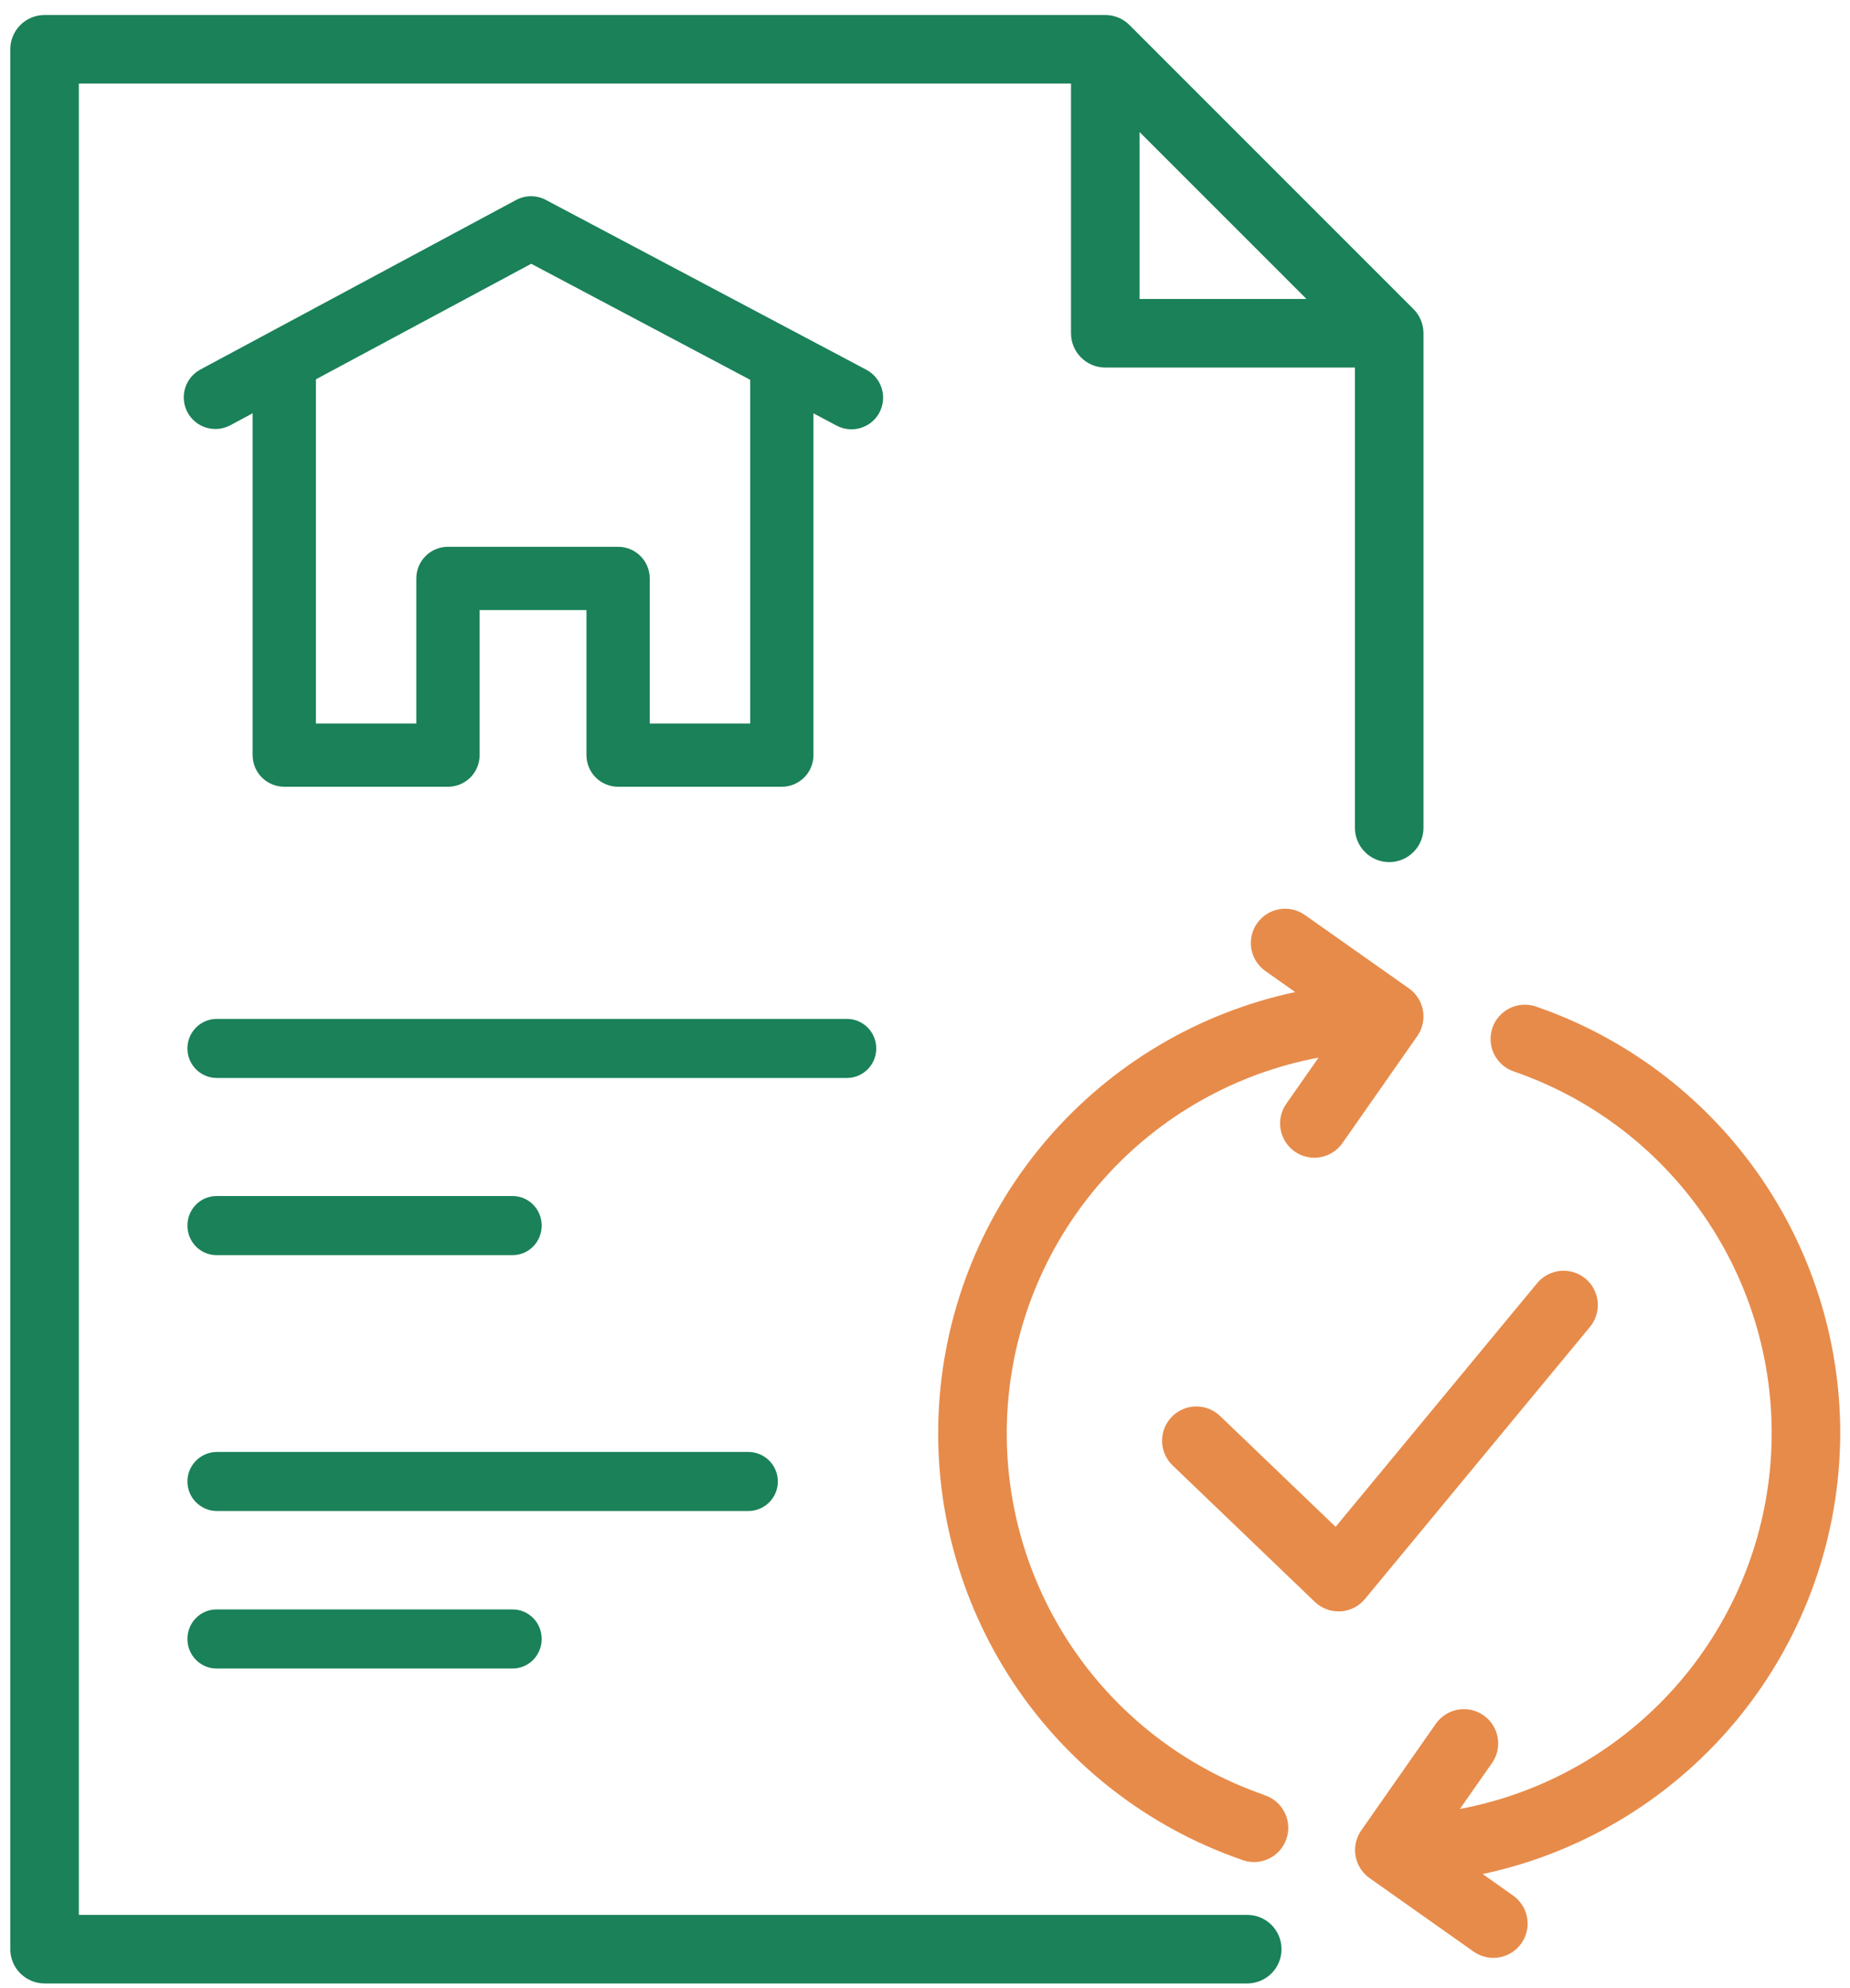 <svg width="94" height="101" viewBox="0 0 94 101" fill="none" xmlns="http://www.w3.org/2000/svg">
<g clip-path="url(#clip0)">
<path d="M63.374 97.279H4.006V4.244H54.419V16.931C54.419 17.393 54.602 17.836 54.929 18.162C55.255 18.489 55.698 18.672 56.16 18.672H68.846V42.055C68.846 42.517 69.029 42.96 69.356 43.286C69.682 43.613 70.125 43.797 70.587 43.797C71.049 43.797 71.492 43.613 71.818 43.286C72.145 42.96 72.328 42.517 72.328 42.055V16.931C72.328 16.469 72.145 16.026 71.818 15.7L57.39 1.272C57.064 0.946 56.621 0.762 56.159 0.762H2.265C1.803 0.762 1.36 0.945 1.033 1.272C0.707 1.598 0.523 2.041 0.523 2.503V99.02C0.523 99.482 0.707 99.925 1.033 100.252C1.36 100.578 1.803 100.762 2.265 100.762H63.374C63.836 100.762 64.279 100.578 64.606 100.252C64.932 99.925 65.115 99.482 65.115 99.02C65.115 98.559 64.932 98.116 64.606 97.789C64.279 97.463 63.836 97.279 63.374 97.279ZM57.901 6.707L66.383 15.189H57.901V6.707Z" fill="#1A8159"/>
<path d="M31.406 39.969H39.725C40.151 39.969 40.56 39.799 40.861 39.498C41.163 39.197 41.332 38.788 41.332 38.361V20.998L42.489 21.611C42.676 21.714 42.881 21.778 43.093 21.801C43.306 21.824 43.52 21.804 43.724 21.743C43.929 21.682 44.119 21.581 44.284 21.446C44.449 21.311 44.585 21.144 44.685 20.956C44.785 20.767 44.846 20.561 44.865 20.349C44.885 20.136 44.862 19.922 44.797 19.719C44.733 19.515 44.629 19.327 44.491 19.164C44.353 19.001 44.184 18.868 43.995 18.771L27.739 10.158C27.506 10.034 27.246 9.969 26.982 9.969C26.718 9.969 26.459 10.034 26.226 10.158L10.184 18.771C9.809 18.973 9.528 19.315 9.405 19.723C9.282 20.131 9.326 20.572 9.528 20.947C9.73 21.323 10.072 21.603 10.48 21.726C10.888 21.849 11.329 21.805 11.704 21.603L12.836 20.995V38.361C12.836 38.788 13.006 39.197 13.307 39.498C13.609 39.799 14.018 39.969 14.444 39.969H22.763C23.189 39.969 23.598 39.799 23.899 39.498C24.201 39.197 24.37 38.788 24.37 38.361V30.992H29.799V38.361C29.799 38.788 29.968 39.197 30.269 39.498C30.571 39.799 30.98 39.969 31.406 39.969ZM22.763 27.778C22.551 27.777 22.342 27.819 22.147 27.899C21.951 27.98 21.774 28.098 21.624 28.247C21.475 28.397 21.356 28.574 21.275 28.769C21.194 28.965 21.153 29.174 21.153 29.385V36.754H16.051V19.27L26.991 13.4L38.118 19.295V36.754H33.013V29.385C33.013 28.959 32.844 28.55 32.542 28.248C32.241 27.947 31.832 27.778 31.406 27.778H22.763Z" fill="#1A8159"/>
<path d="M44.523 53.262C44.523 52.864 44.367 52.482 44.087 52.201C43.808 51.92 43.43 51.762 43.035 51.762H11.012C10.617 51.762 10.239 51.92 9.959 52.201C9.68 52.482 9.523 52.864 9.523 53.262C9.523 53.66 9.68 54.041 9.959 54.322C10.239 54.604 10.617 54.762 11.012 54.762H43.036C43.431 54.761 43.809 54.603 44.088 54.322C44.367 54.041 44.523 53.659 44.523 53.262Z" fill="#1A8159"/>
<path d="M10.994 63.762H26.053C26.443 63.762 26.817 63.604 27.093 63.322C27.369 63.041 27.523 62.66 27.523 62.262C27.523 61.864 27.369 61.482 27.093 61.201C26.817 60.92 26.443 60.762 26.053 60.762H10.994C10.604 60.762 10.23 60.92 9.954 61.201C9.678 61.482 9.523 61.864 9.523 62.262C9.523 62.66 9.678 63.041 9.954 63.322C10.23 63.604 10.604 63.762 10.994 63.762Z" fill="#1A8159"/>
<path d="M38.022 73.762H11.024C10.626 73.762 10.245 73.92 9.963 74.201C9.682 74.482 9.523 74.864 9.523 75.262C9.523 75.659 9.682 76.041 9.963 76.322C10.245 76.604 10.626 76.762 11.024 76.762H38.022C38.42 76.762 38.802 76.604 39.084 76.322C39.365 76.041 39.523 75.659 39.523 75.262C39.523 74.864 39.365 74.482 39.084 74.201C38.802 73.92 38.42 73.762 38.022 73.762Z" fill="#1A8159"/>
<path d="M10.994 84.762H26.053C26.443 84.762 26.817 84.604 27.093 84.322C27.369 84.041 27.523 83.659 27.523 83.262C27.523 82.864 27.369 82.482 27.093 82.201C26.817 81.92 26.443 81.762 26.053 81.762H10.994C10.604 81.762 10.23 81.92 9.954 82.201C9.678 82.482 9.523 82.864 9.523 83.262C9.523 83.659 9.678 84.041 9.954 84.322C10.23 84.604 10.604 84.762 10.994 84.762Z" fill="#1A8159"/>
<path d="M64.199 91.172C60.155 89.765 56.688 87.061 54.339 83.481C51.99 79.901 50.889 75.645 51.208 71.374C51.528 67.104 53.249 63.059 56.104 59.868C58.96 56.677 62.789 54.518 66.998 53.728L65.363 56.066C65.231 56.253 65.136 56.465 65.085 56.689C65.035 56.913 65.029 57.144 65.068 57.371C65.107 57.597 65.191 57.813 65.314 58.007C65.437 58.201 65.597 58.368 65.785 58.5C65.974 58.632 66.186 58.725 66.41 58.774C66.635 58.823 66.867 58.828 67.093 58.787C67.319 58.746 67.534 58.661 67.727 58.536C67.92 58.412 68.087 58.251 68.217 58.062L72.014 52.634C72.278 52.256 72.382 51.79 72.303 51.336C72.223 50.882 71.968 50.478 71.591 50.213L66.302 46.483C66.115 46.352 65.904 46.258 65.681 46.207C65.458 46.157 65.227 46.151 65.002 46.19C64.776 46.229 64.561 46.311 64.368 46.434C64.174 46.556 64.007 46.715 63.875 46.901C63.743 47.088 63.649 47.299 63.599 47.522C63.548 47.745 63.542 47.976 63.581 48.201C63.62 48.427 63.703 48.642 63.825 48.836C63.947 49.029 64.106 49.196 64.293 49.328L65.809 50.399C60.916 51.443 56.498 54.059 53.231 57.849C49.964 61.638 48.026 66.393 47.714 71.386C47.401 76.38 48.732 81.339 51.502 85.506C54.271 89.673 58.329 92.819 63.054 94.465C63.273 94.555 63.508 94.599 63.745 94.596C63.981 94.592 64.215 94.54 64.431 94.443C64.647 94.346 64.841 94.206 65.001 94.031C65.161 93.856 65.283 93.651 65.361 93.427C65.439 93.204 65.471 92.967 65.454 92.731C65.437 92.494 65.372 92.264 65.263 92.054C65.154 91.844 65.004 91.658 64.821 91.508C64.638 91.358 64.426 91.246 64.198 91.181L64.199 91.172Z" fill="#E78B4A"/>
<path d="M93.504 72.812C93.504 68.039 92.015 63.386 89.244 59.5C86.473 55.614 82.558 52.69 78.046 51.135C77.609 50.985 77.13 51.014 76.715 51.217C76.3 51.42 75.982 51.779 75.832 52.216C75.681 52.653 75.711 53.131 75.913 53.547C76.116 53.962 76.475 54.279 76.912 54.43C80.967 55.825 84.447 58.522 86.808 62.101C89.17 65.68 90.281 69.94 89.969 74.217C89.657 78.493 87.939 82.547 85.083 85.745C82.227 88.943 78.392 91.107 74.178 91.898L75.816 89.557C76.077 89.179 76.178 88.712 76.096 88.26C76.014 87.807 75.757 87.405 75.38 87.142C75.004 86.878 74.538 86.774 74.085 86.853C73.632 86.931 73.228 87.186 72.962 87.561L69.165 92.989C68.901 93.366 68.797 93.833 68.877 94.287C68.956 94.74 69.212 95.144 69.588 95.41L74.874 99.144C75.061 99.276 75.272 99.37 75.495 99.42C75.718 99.471 75.949 99.477 76.174 99.438C76.4 99.399 76.615 99.316 76.809 99.194C77.002 99.072 77.169 98.913 77.301 98.726C77.433 98.54 77.527 98.329 77.578 98.106C77.628 97.882 77.634 97.652 77.595 97.426C77.556 97.201 77.473 96.986 77.351 96.792C77.229 96.599 77.07 96.431 76.883 96.299L75.337 95.205C80.469 94.112 85.071 91.293 88.377 87.218C91.683 83.144 93.493 78.059 93.504 72.812Z" fill="#E78B4A"/>
<path d="M80.789 67.408C80.934 67.231 81.044 67.028 81.111 66.809C81.178 66.59 81.202 66.361 81.18 66.133C81.159 65.905 81.092 65.684 80.985 65.481C80.878 65.279 80.732 65.1 80.555 64.954C80.379 64.809 80.176 64.699 79.957 64.632C79.738 64.565 79.508 64.541 79.281 64.563C79.053 64.585 78.831 64.651 78.629 64.758C78.427 64.865 78.248 65.011 78.102 65.188L67.864 77.565L62.014 71.955C61.85 71.792 61.655 71.664 61.441 71.577C61.226 71.49 60.997 71.447 60.766 71.45C60.535 71.453 60.306 71.501 60.094 71.593C59.882 71.685 59.691 71.819 59.531 71.985C59.371 72.152 59.245 72.349 59.162 72.565C59.079 72.78 59.04 73.01 59.047 73.241C59.053 73.472 59.106 73.7 59.201 73.91C59.297 74.121 59.433 74.31 59.603 74.467L66.806 81.377C67.13 81.688 67.561 81.861 68.011 81.861H68.11C68.349 81.848 68.583 81.785 68.796 81.677C69.01 81.569 69.199 81.418 69.352 81.234L80.789 67.408Z" fill="#E78B4A"/>
</g>
<defs>
<clipPath id="clip0">
<rect width="92.981" height="100" fill="white" transform="translate(0.523 0.762)"/>
</clipPath>
</defs>
</svg>
